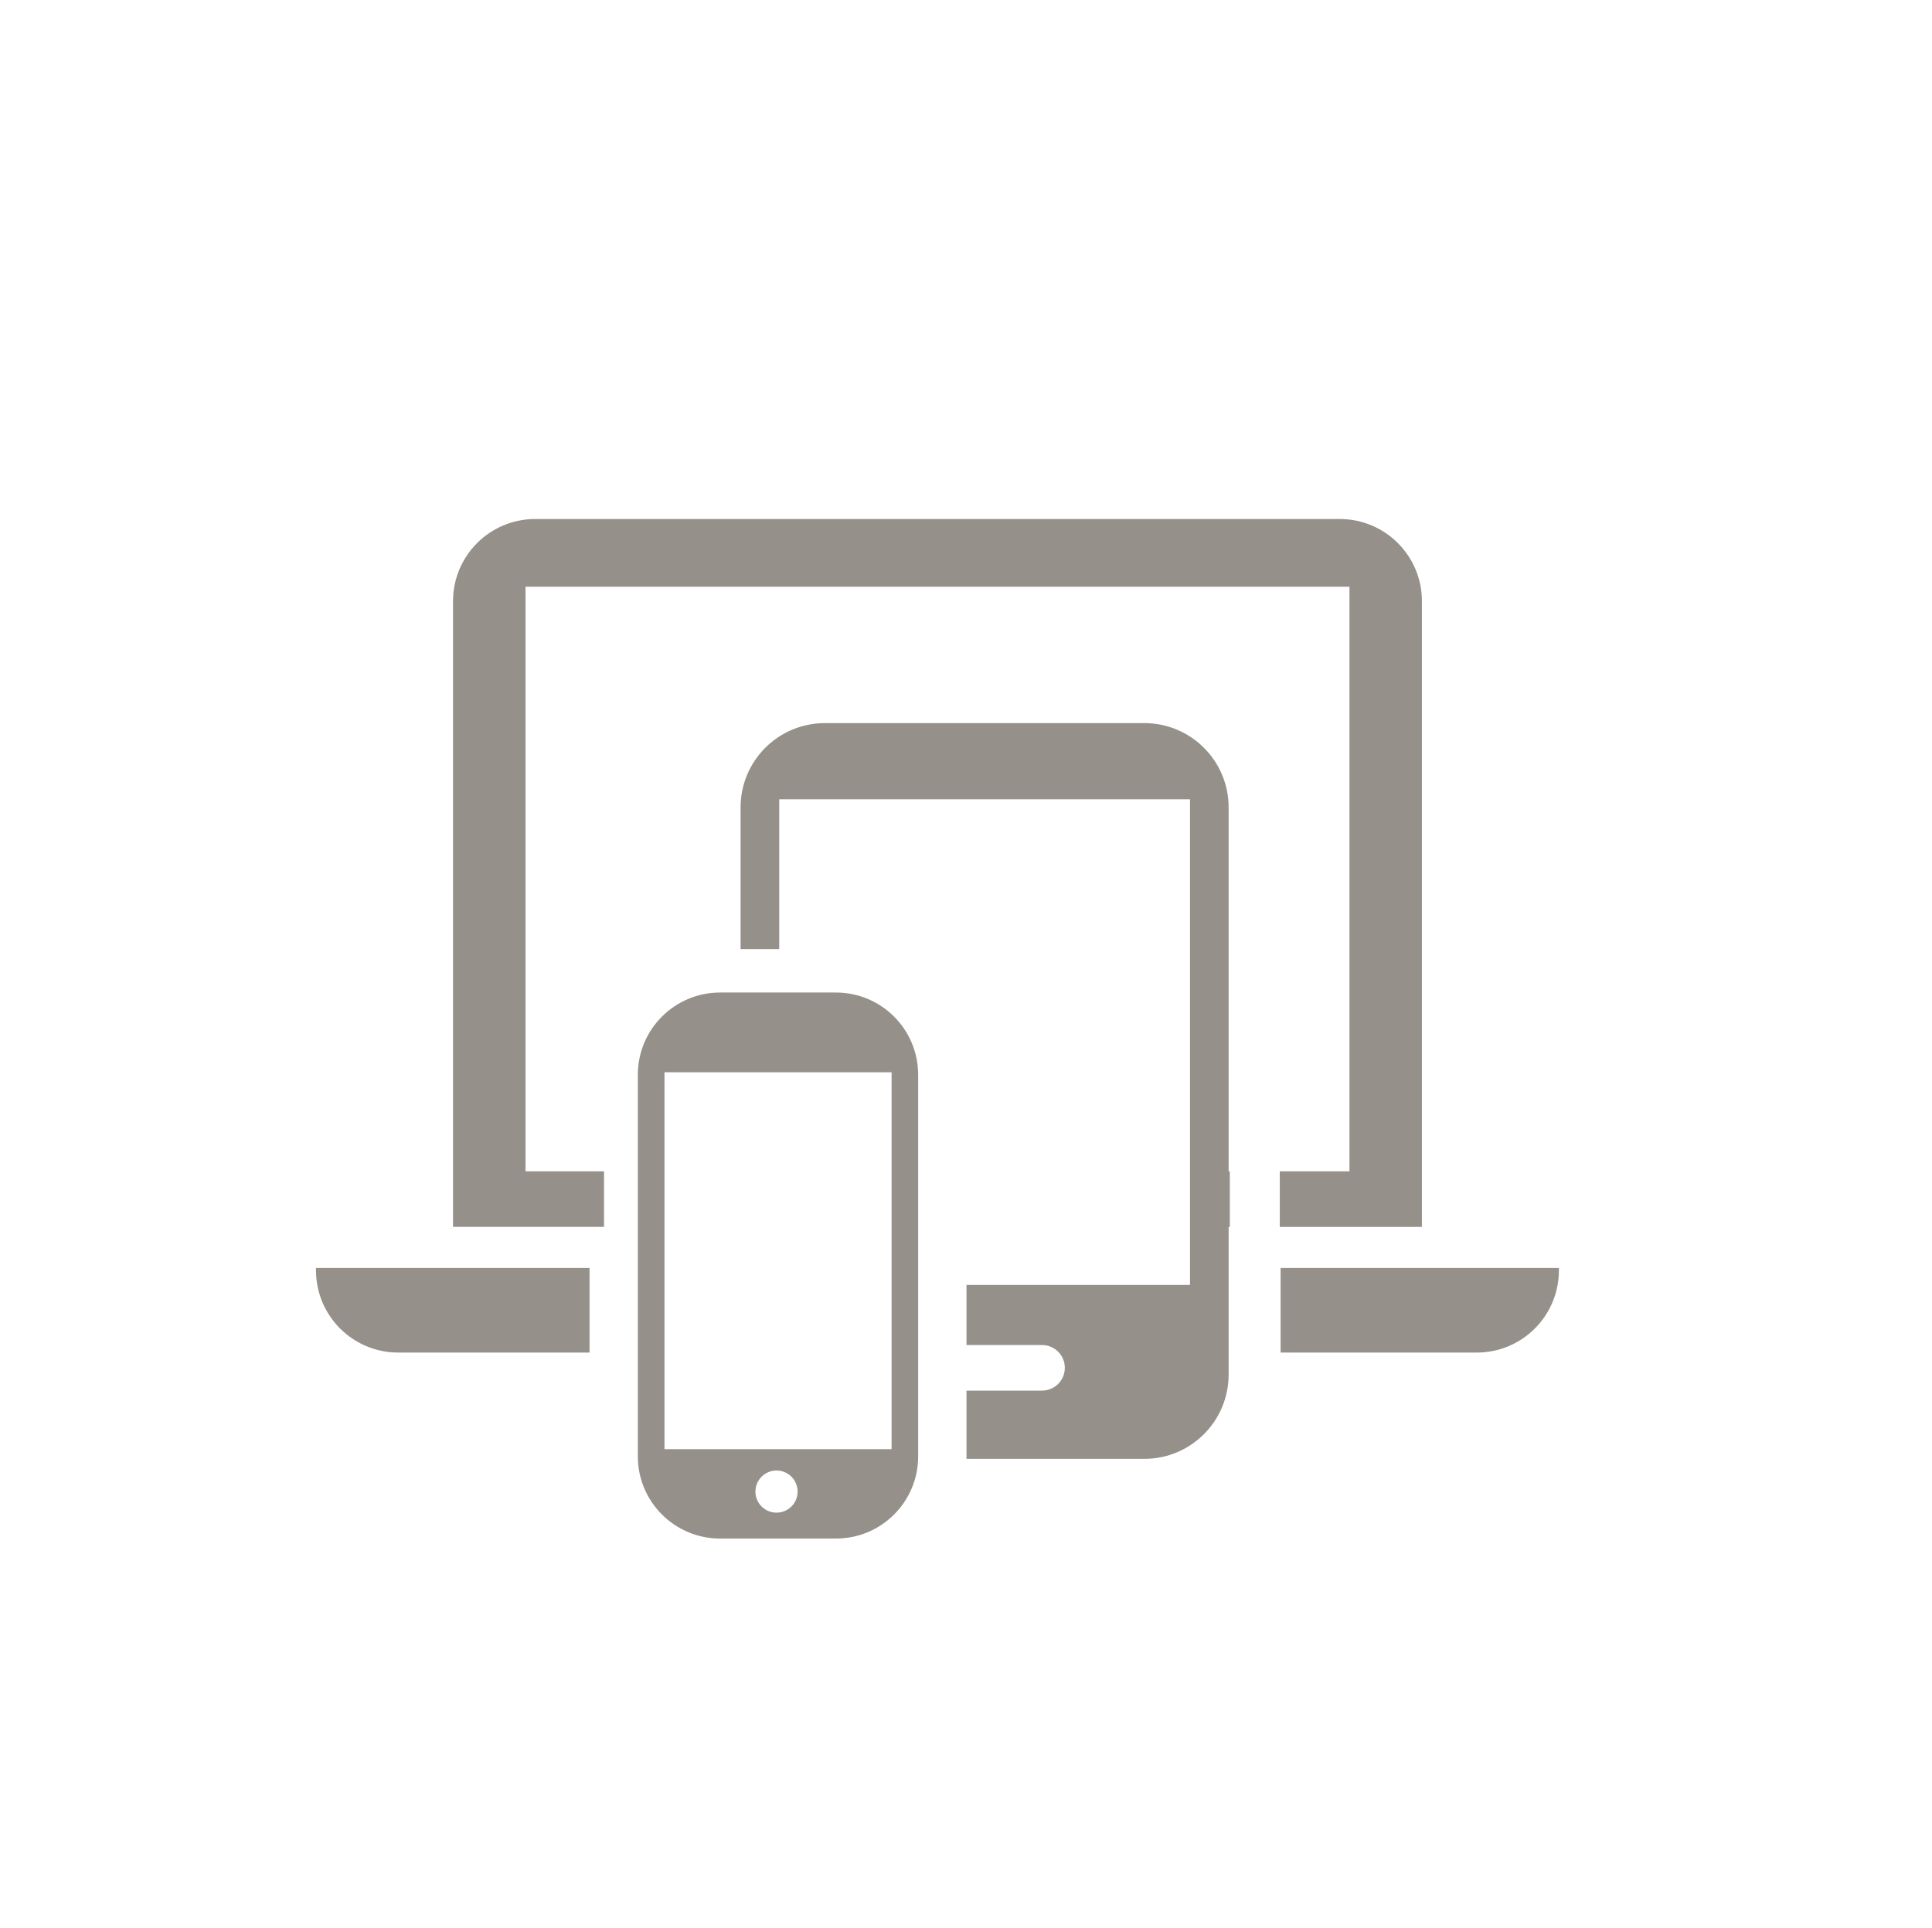 <?xml version="1.0" encoding="utf-8"?>
<!-- Generator: Adobe Illustrator 16.0.0, SVG Export Plug-In . SVG Version: 6.00 Build 0)  -->
<!DOCTYPE svg PUBLIC "-//W3C//DTD SVG 1.1//EN" "http://www.w3.org/Graphics/SVG/1.1/DTD/svg11.dtd">
<svg version="1.1" id="Layer_1" xmlns="http://www.w3.org/2000/svg" xmlns:xlink="http://www.w3.org/1999/xlink" x="0px" y="0px"
	 width="59.25px" height="59.125px" viewBox="0 0 59.25 59.125" enable-background="new 0 0 59.25 59.125" xml:space="preserve">
<g>
	<g>
		<path fill="#95908A" d="M43.607,37.629V18.439c0-1.393-1.128-2.521-2.52-2.521H16.414c-1.393,0-2.521,1.129-2.521,2.521v19.189
			h4.631v-1.704h-2.408V17.994h25.269v17.931h-2.137v1.704H43.607z"/>
		<path fill="#95908A" d="M9.691,38.962c0,1.393,1.129,2.521,2.521,2.521h5.868v-2.594h-8.39V38.962z"/>
		<path fill="#95908A" d="M39.273,38.889v2.594h6.015c1.392,0,2.52-1.128,2.52-2.521v-0.073H39.273z"/>
	</g>
	<path fill="#95908A" d="M37.679,35.925V24.762c0-1.427-1.157-2.584-2.585-2.584h-9.797c-1.429,0-2.585,1.157-2.585,2.584v4.347
		h1.185v-4.595h12.598v11.411v1.704v1.779H29.64v1.844h2.316c0.387,0,0.7,0.313,0.7,0.699s-0.313,0.699-0.7,0.699H29.64v2.093h5.454
		c1.428,0,2.585-1.157,2.585-2.585v-4.529h0.036v-1.704H37.679z"/>
	<path fill="#95908A" d="M25.639,30.441h-3.557c-1.392,0-2.521,1.129-2.521,2.521v11.705c0,1.391,1.129,2.52,2.521,2.52h3.557
		c1.392,0,2.519-1.129,2.519-2.52V32.963C28.157,31.57,27.03,30.441,25.639,30.441z M23.813,46.393
		c-0.355,0-0.646-0.289-0.646-0.646s0.29-0.647,0.646-0.647c0.359,0,0.648,0.29,0.648,0.647S24.172,46.393,23.813,46.393z
		 M27.343,44.446h-6.965v-11.56h6.965V44.446z"/>
</g>
</svg>
